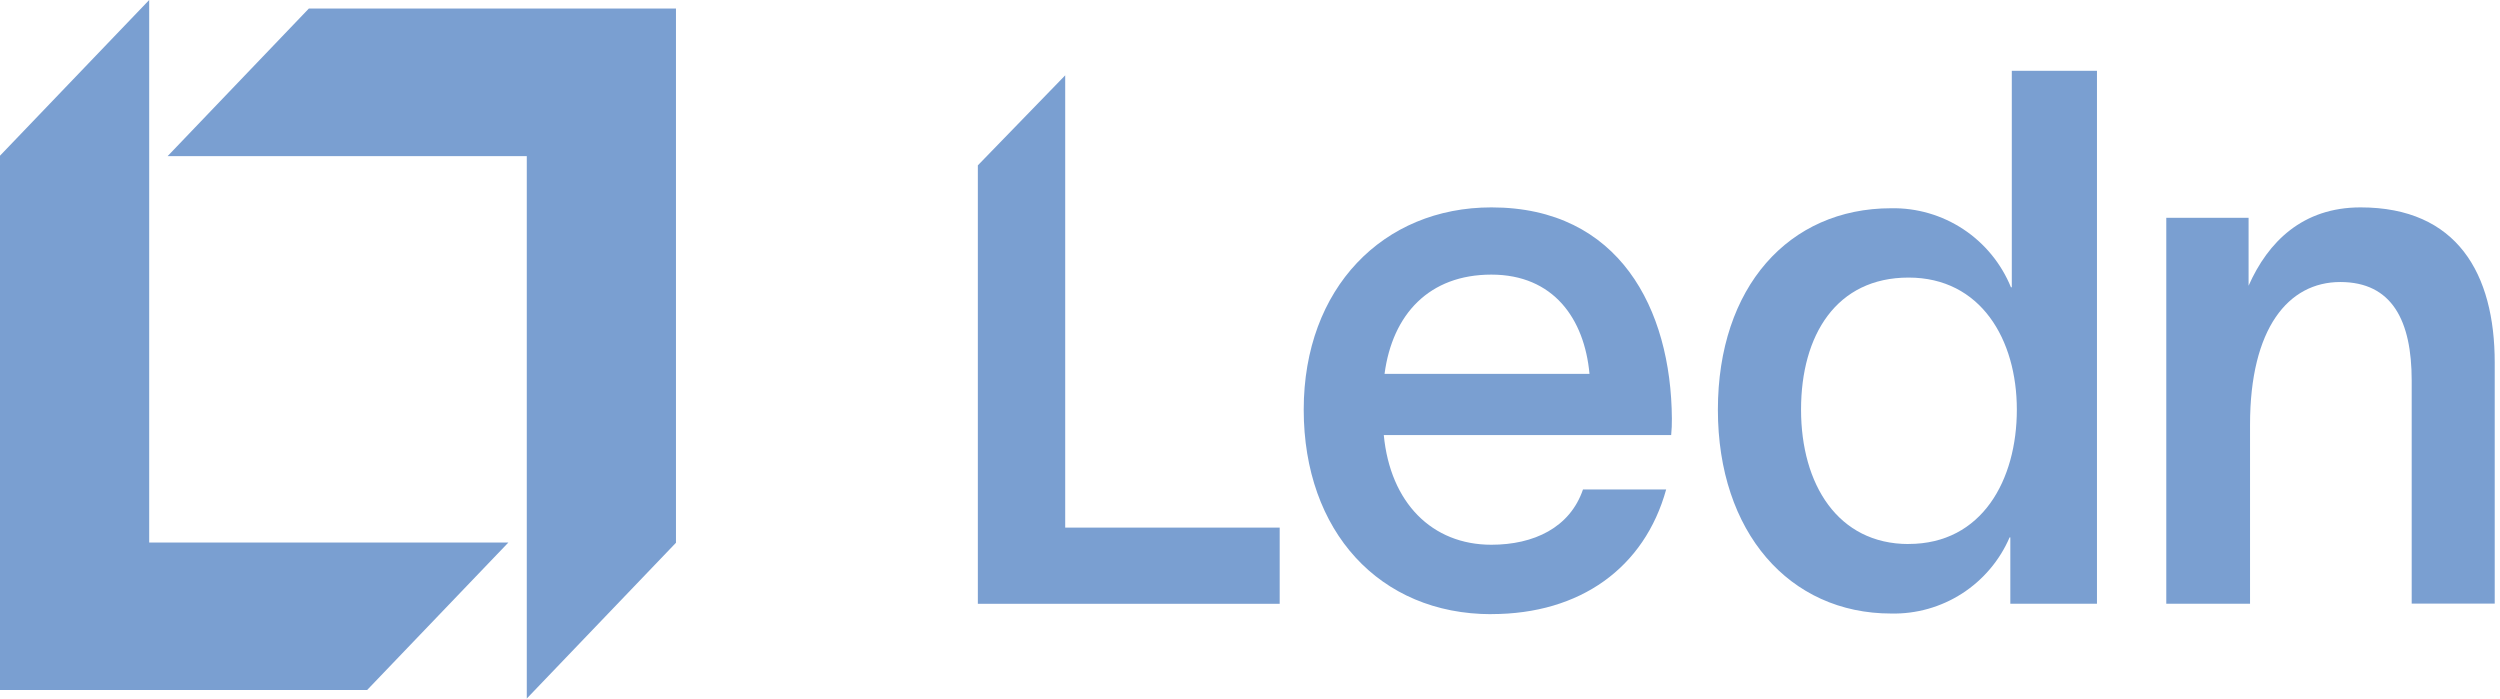 <svg width="136" height="38" viewBox="0 0 136 38" fill="none" xmlns="http://www.w3.org/2000/svg">
<g clip-path="url(#clip0_908_33)">
<path d="M57.947 4.098V28.703H69.615V32.845H53.195V8.995L57.947 4.098Z" fill="#7A9FD1"/>
<path d="M81.132 33.411C75.044 33.411 70.922 28.904 70.922 22.287C70.922 15.67 75.244 11.282 81.132 11.282C88.085 11.282 90.912 16.803 90.95 22.771C90.954 23.07 90.941 23.368 90.912 23.666H75.278C75.631 27.359 77.909 29.634 81.128 29.634C83.444 29.634 85.407 28.701 86.114 26.628H90.639C89.459 30.889 85.963 33.407 81.135 33.407L81.132 33.411ZM86.469 20.34C86.193 17.334 84.507 14.939 81.13 14.939C77.753 14.939 75.749 17.091 75.319 20.34H86.469Z" fill="#7A9FD1"/>
<path d="M109.404 15.627H109.442V3.852H114.075V32.843H109.362V29.233H109.323C108.782 30.488 107.879 31.552 106.732 32.29C105.584 33.028 104.243 33.406 102.879 33.376C97.34 33.376 93.453 28.951 93.453 22.291C93.453 15.631 97.302 11.329 102.879 11.329C104.272 11.303 105.64 11.701 106.804 12.469C107.967 13.238 108.871 14.341 109.398 15.634L109.404 15.627ZM103.827 29.592C107.833 29.592 109.716 26.102 109.716 22.284C109.716 18.467 107.754 15.1 103.827 15.1C99.9 15.1 97.977 18.225 97.977 22.284C97.977 26.344 99.977 29.595 103.826 29.595L103.827 29.592Z" fill="#7A9FD1"/>
<path d="M122.323 11.85V15.544C123.382 13.149 125.269 11.282 128.411 11.282C133.674 11.282 135.713 14.892 135.713 19.726V32.836H131.196V20.699C131.196 17.451 130.135 15.342 127.311 15.342C124.486 15.342 122.402 17.859 122.402 23.098V32.843H117.846V11.848L122.323 11.85Z" fill="#7A9FD1"/>
<path d="M27.654 29.515L19.973 37.535H0V8.47L8.116 0V29.515H27.654Z" fill="#7A9FD1"/>
<path d="M9.119 8.493L16.801 0.465H36.773V29.526L28.657 38V8.493H9.119Z" fill="#7A9FD1"/>
</g>
<defs>
<clipPath id="clip0_908_33">
<rect width="135.714" height="38" fill="white"/>
</clipPath>
</defs>
</svg>
